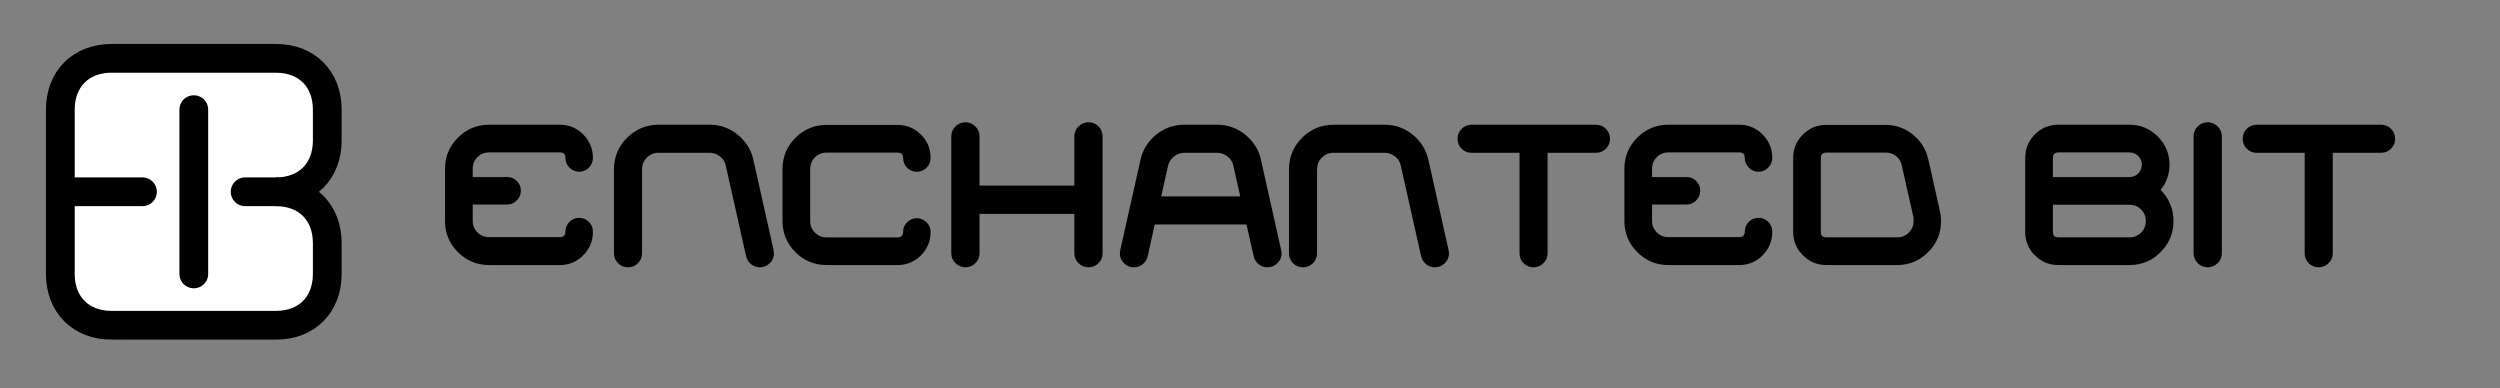 <?xml version="1.0" encoding="UTF-8"?><svg id="Layer_4" xmlns="http://www.w3.org/2000/svg" viewBox="0 0 2464.38 382.5"><rect x="0" y="0" width="2464.38" height="382.5" fill="#808080" stroke="none"/><defs><style>.cls-1{fill:none;stroke-linecap:round;}.cls-1,.cls-2{stroke:#000;stroke-miterlimit:10;stroke-width:28.34px;}.cls-2{fill:#fff;}.cls-3{stroke-width:0px;}</style></defs><path class="cls-3" d="m571.02,214.73c3.74,0,6.92,1.35,9.53,4.05,2.62,2.7,3.92,5.94,3.92,9.7,0,9.04-3.18,16.77-9.53,23.18-6.35,6.41-14.02,9.61-22.99,9.61h-69.9c-11.96,0-22.18-4.24-30.65-12.73-8.47-8.48-12.71-18.65-12.71-30.51v-51.84c0-11.85,4.23-22.02,12.71-30.51,8.47-8.48,18.69-12.73,30.65-12.73h69.9c8.97,0,16.63,3.2,22.99,9.6,6.35,6.4,9.53,14.1,9.53,23.11,0,3.62-1.31,6.79-3.92,9.53-2.62,2.74-5.79,4.11-9.53,4.11s-6.95-1.34-9.63-4.02c-2.68-2.68-4.02-5.89-4.02-9.63s-1.81-5.42-5.42-5.42h-69.9c-4.49,0-8.29,1.56-11.4,4.67-3.12,3.12-4.67,6.85-4.67,11.21v8.41h34.02c3.74,0,6.92,1.31,9.53,3.92s3.93,5.79,3.93,9.53-1.31,6.79-3.93,9.53c-2.62,2.74-5.79,4.11-9.53,4.11h-34.02v16.26c0,4.36,1.56,8.1,4.67,11.21,3.11,3.12,6.92,4.67,11.4,4.67h69.9c3.61,0,5.42-1.87,5.42-5.61s1.37-6.79,4.11-9.53c2.62-2.62,5.79-3.92,9.53-3.92Z"/><path class="cls-3" d="m605.22,167.01c0-12.2,4.3-22.59,12.9-31.17,8.6-8.59,19-12.88,31.21-12.88h50.28c10.34,0,19.53,3.27,27.57,9.8,8.04,6.53,13.18,14.71,15.42,24.54l20,89.41.37,2.98c0,3.86-1.4,7.13-4.21,9.8-2.8,2.67-6.01,4.01-9.63,4.01-3.36,0-6.29-1.03-8.78-3.08-2.49-2.05-4.11-4.63-4.86-7.74l-20-89.19c-.75-3.85-2.68-6.96-5.79-9.33-3.12-2.36-6.48-3.55-10.09-3.55h-50.28c-4.61,0-8.5,1.59-11.68,4.76-3.18,3.17-4.77,7.06-4.77,11.66v82.66c0,3.86-1.34,7.12-4.02,9.8-2.68,2.67-5.95,4.01-9.81,4.01s-7.13-1.34-9.81-4.01c-2.68-2.68-4.02-5.94-4.02-9.8v-82.69Z"/><path class="cls-3" d="m771.38,166.51c0-11.96,4.23-22.18,12.71-30.65,8.47-8.47,18.69-12.71,30.65-12.71h70.09c8.97,0,16.63,3.18,22.99,9.53,6.35,6.35,9.53,14.02,9.53,22.99,0,3.86-1.34,7.1-4.02,9.72-2.68,2.62-5.89,3.93-9.63,3.93s-6.92-1.31-9.53-3.93-3.93-5.86-3.93-9.72c0-3.49-1.81-5.23-5.42-5.23h-70.09c-4.49,0-8.29,1.56-11.4,4.67s-4.67,6.92-4.67,11.4v51.4c0,4.49,1.56,8.29,4.67,11.4,3.11,3.12,6.92,4.67,11.4,4.67h70.09c3.61,0,5.42-1.87,5.42-5.61s1.31-6.73,3.93-9.35,5.79-3.92,9.53-3.92,6.79,1.31,9.53,3.92c2.74,2.62,4.11,5.86,4.11,9.72,0,8.97-3.18,16.63-9.53,22.99-6.35,6.35-14.02,9.53-22.99,9.53h-70.09c-11.96,0-22.18-4.23-30.65-12.71-8.48-8.47-12.71-18.69-12.71-30.65v-51.4Z"/><path class="cls-3" d="m1086.88,134.36v115.32c0,3.74-1.34,6.98-4.02,9.72-2.68,2.74-5.95,4.11-9.81,4.11s-7.17-1.37-9.91-4.11c-2.74-2.74-4.11-5.98-4.11-9.72v-38.88h-93.45v38.88c0,3.74-1.37,6.98-4.11,9.72-2.74,2.74-5.98,4.11-9.72,4.11s-7.17-1.37-9.91-4.11c-2.74-2.74-4.11-5.98-4.11-9.72v-115.32c0-3.74,1.37-6.98,4.11-9.72,2.74-2.74,6.04-4.11,9.91-4.11s6.98,1.37,9.72,4.11c2.74,2.74,4.11,5.98,4.11,9.72v48.6h93.45v-48.6c0-3.74,1.37-6.98,4.11-9.72s6.04-4.11,9.91-4.11,7.16,1.37,9.91,4.11c2.62,2.87,3.92,6.11,3.92,9.72Z"/><path class="cls-3" d="m1262.94,246.71l.37,2.98c0,3.86-1.4,7.13-4.21,9.8-2.8,2.67-6.07,4.01-9.81,4.01-3.36,0-6.26-1.02-8.69-3.07-2.43-2.05-4.02-4.62-4.77-7.72l-7.1-31.45h-90.46l-6.92,31.45c-.75,3.1-2.37,5.68-4.86,7.72-2.49,2.04-5.42,3.07-8.78,3.07-3.74,0-6.98-1.34-9.72-4.01-2.74-2.68-4.11-5.94-4.11-9.8l.37-2.98,20-89.22c2.24-9.95,7.38-18.2,15.42-24.73,8.04-6.53,17.22-9.8,27.57-9.8h32.52c10.47,0,19.72,3.27,27.76,9.8,8.04,6.53,13.18,14.71,15.42,24.54l20,89.41Zm-118.31-53.1h77.94l-6.73-30.09c-.75-3.74-2.68-6.82-5.79-9.25-3.12-2.43-6.54-3.65-10.28-3.65h-32.52c-3.62,0-6.98,1.25-10.09,3.74-3.12,2.49-5.05,5.55-5.79,9.16l-6.73,30.09Z"/><path class="cls-3" d="m1270.6,167.01c0-12.2,4.3-22.59,12.9-31.17,8.6-8.59,19-12.88,31.21-12.88h50.28c10.34,0,19.53,3.27,27.57,9.8,8.04,6.53,13.18,14.71,15.42,24.54l20,89.41.38,2.98c0,3.86-1.4,7.13-4.21,9.8-2.8,2.67-6.01,4.01-9.63,4.01-3.36,0-6.29-1.03-8.78-3.08-2.49-2.05-4.11-4.63-4.86-7.74l-20-89.19c-.75-3.85-2.68-6.96-5.79-9.33-3.12-2.36-6.48-3.55-10.09-3.55h-50.28c-4.61,0-8.5,1.59-11.68,4.76-3.18,3.17-4.77,7.06-4.77,11.66v82.66c0,3.86-1.34,7.12-4.02,9.8-2.68,2.67-5.95,4.01-9.81,4.01s-7.13-1.34-9.81-4.01c-2.68-2.68-4.02-5.94-4.02-9.8v-82.69Z"/><path class="cls-3" d="m1573.21,122.96c3.86,0,7.13,1.34,9.81,4.02,2.68,2.68,4.02,5.95,4.02,9.81s-1.34,7.13-4.02,9.81c-2.68,2.68-5.95,4.02-9.81,4.02h-47.66v99.08c0,3.86-1.4,7.12-4.21,9.8-2.8,2.67-6.01,4.01-9.63,4.01-3.86,0-7.13-1.34-9.81-4.01-2.68-2.68-4.02-5.94-4.02-9.8v-99.08h-47.29c-3.86,0-7.13-1.34-9.81-4.02-2.68-2.68-4.02-5.95-4.02-9.81s1.34-7.13,4.02-9.81c2.68-2.68,5.95-4.02,9.81-4.02h122.61Z"/><path class="cls-3" d="m1733.57,214.73c3.74,0,6.91,1.35,9.53,4.05,2.62,2.7,3.93,5.94,3.93,9.7,0,9.04-3.18,16.77-9.53,23.18-6.35,6.41-14.02,9.61-22.99,9.61h-69.9c-11.96,0-22.18-4.24-30.65-12.73-8.47-8.48-12.71-18.65-12.71-30.51v-51.84c0-11.85,4.23-22.02,12.71-30.51,8.47-8.48,18.69-12.73,30.65-12.73h69.9c8.97,0,16.63,3.2,22.99,9.6,6.36,6.4,9.53,14.1,9.53,23.11,0,3.62-1.31,6.79-3.93,9.53-2.62,2.74-5.79,4.11-9.53,4.11s-6.95-1.34-9.63-4.02c-2.68-2.68-4.02-5.89-4.02-9.63s-1.81-5.42-5.42-5.42h-69.9c-4.48,0-8.29,1.56-11.4,4.67-3.12,3.12-4.67,6.85-4.67,11.21v8.41h34.02c3.74,0,6.92,1.31,9.53,3.92s3.92,5.79,3.92,9.53-1.31,6.79-3.92,9.53c-2.62,2.74-5.79,4.11-9.53,4.11h-34.02v16.26c0,4.36,1.56,8.1,4.67,11.21,3.11,3.12,6.92,4.67,11.4,4.67h69.9c3.61,0,5.42-1.87,5.42-5.61s1.37-6.79,4.11-9.53c2.62-2.62,5.79-3.92,9.53-3.92Z"/><path class="cls-3" d="m1800.11,123.14h58.69c9.97,0,18.91,3.18,26.82,9.53,7.91,6.35,12.99,14.52,15.23,24.48l11.59,51.59c.62,2.62.94,5.73.94,9.35,0,11.84-4.24,21.99-12.71,30.47-8.47,8.48-18.63,12.71-30.46,12.71h-69.9c-8.97,0-16.67-3.21-23.08-9.63-6.42-6.42-9.62-14.11-9.62-23.08v-72.89c0-8.97,3.18-16.63,9.53-22.99,6.36-6.35,14.02-9.53,22.99-9.53Zm.19,110.84h69.9c4.48,0,8.29-1.56,11.4-4.67,3.11-3.11,4.67-6.85,4.67-11.21v-3.55l-11.63-51.59c-.75-3.61-2.57-6.6-5.45-8.97-2.88-2.37-6.25-3.55-10.13-3.55h-58.74c-3.63,0-5.44,1.75-5.44,5.23v73.08c0,3.49,1.8,5.23,5.42,5.23Z"/><path class="cls-3" d="m2129.81,187.25c8.47,8.48,12.71,18.69,12.71,30.65s-4.24,22.18-12.71,30.65c-8.47,8.48-18.69,12.71-30.65,12.71h-70.09c-9.1,0-16.82-3.18-23.18-9.53-6.36-6.35-9.53-14.08-9.53-23.18v-72.89c0-9.09,3.18-16.82,9.53-23.18,6.35-6.35,14.08-9.53,23.18-9.53h70.09c10.84,0,20.12,3.86,27.85,11.59,7.72,7.73,11.59,17.01,11.59,27.85,0,9.22-2.93,17.51-8.79,24.86Zm-100.74-37.01c-3.62,0-5.42,1.81-5.42,5.42v18.88h75.51c3.36,0,6.23-1.18,8.6-3.55,2.37-2.37,3.55-5.23,3.55-8.6s-1.19-6.23-3.55-8.6c-2.37-2.37-5.23-3.55-8.6-3.55h-70.09Zm70.09,83.73c4.49,0,8.29-1.56,11.4-4.67,3.11-3.11,4.67-6.92,4.67-11.4s-1.56-8.29-4.67-11.4c-3.12-3.11-6.91-4.67-11.4-4.67h-75.51v26.73c0,3.62,1.8,5.42,5.42,5.42h70.09Z"/><path class="cls-3" d="m2162.33,134.36c0-3.74,1.34-6.98,4.02-9.72,2.68-2.74,5.95-4.11,9.81-4.11s7.16,1.37,9.91,4.11c2.74,2.74,4.11,5.98,4.11,9.72v115.32c0,3.74-1.37,6.98-4.11,9.72-2.74,2.74-6.04,4.11-9.91,4.11s-7.13-1.4-9.81-4.21c-2.68-2.8-4.02-6.01-4.02-9.63v-115.32Z"/><path class="cls-3" d="m2347.18,122.96c3.86,0,7.13,1.34,9.81,4.02,2.68,2.68,4.02,5.95,4.02,9.81s-1.34,7.13-4.02,9.81c-2.68,2.68-5.95,4.02-9.81,4.02h-47.66v99.08c0,3.86-1.4,7.12-4.21,9.8-2.8,2.67-6.01,4.01-9.63,4.01-3.86,0-7.13-1.34-9.81-4.01-2.68-2.68-4.02-5.94-4.02-9.8v-99.08h-47.29c-3.86,0-7.13-1.34-9.81-4.02-2.68-2.68-4.02-5.95-4.02-9.81s1.34-7.13,4.02-9.81c2.68-2.68,5.95-4.02,9.81-4.02h122.61Z"/><path class="cls-2" d="m110.07,320.62h161.93c30.36,0,50.6-20.24,50.6-50.6v-30.36c0-30.36-20.24-50.6-50.6-50.6,30.36,0,50.6-20.24,50.6-50.6v-30.36c0-30.36-20.24-50.6-50.6-50.6H110.07c-30.36,0-50.6,20.24-50.6,50.6v161.93c0,30.36,20.24,50.6,50.6,50.6Z"/><line class="cls-1" x1="140.43" y1="189.05" x2="59.47" y2="189.05"/><line class="cls-1" x1="272.07" y1="189.05" x2="241.64" y2="189.05"/><line class="cls-1" x1="191.04" y1="108.09" x2="191.04" y2="270.02"/></svg>